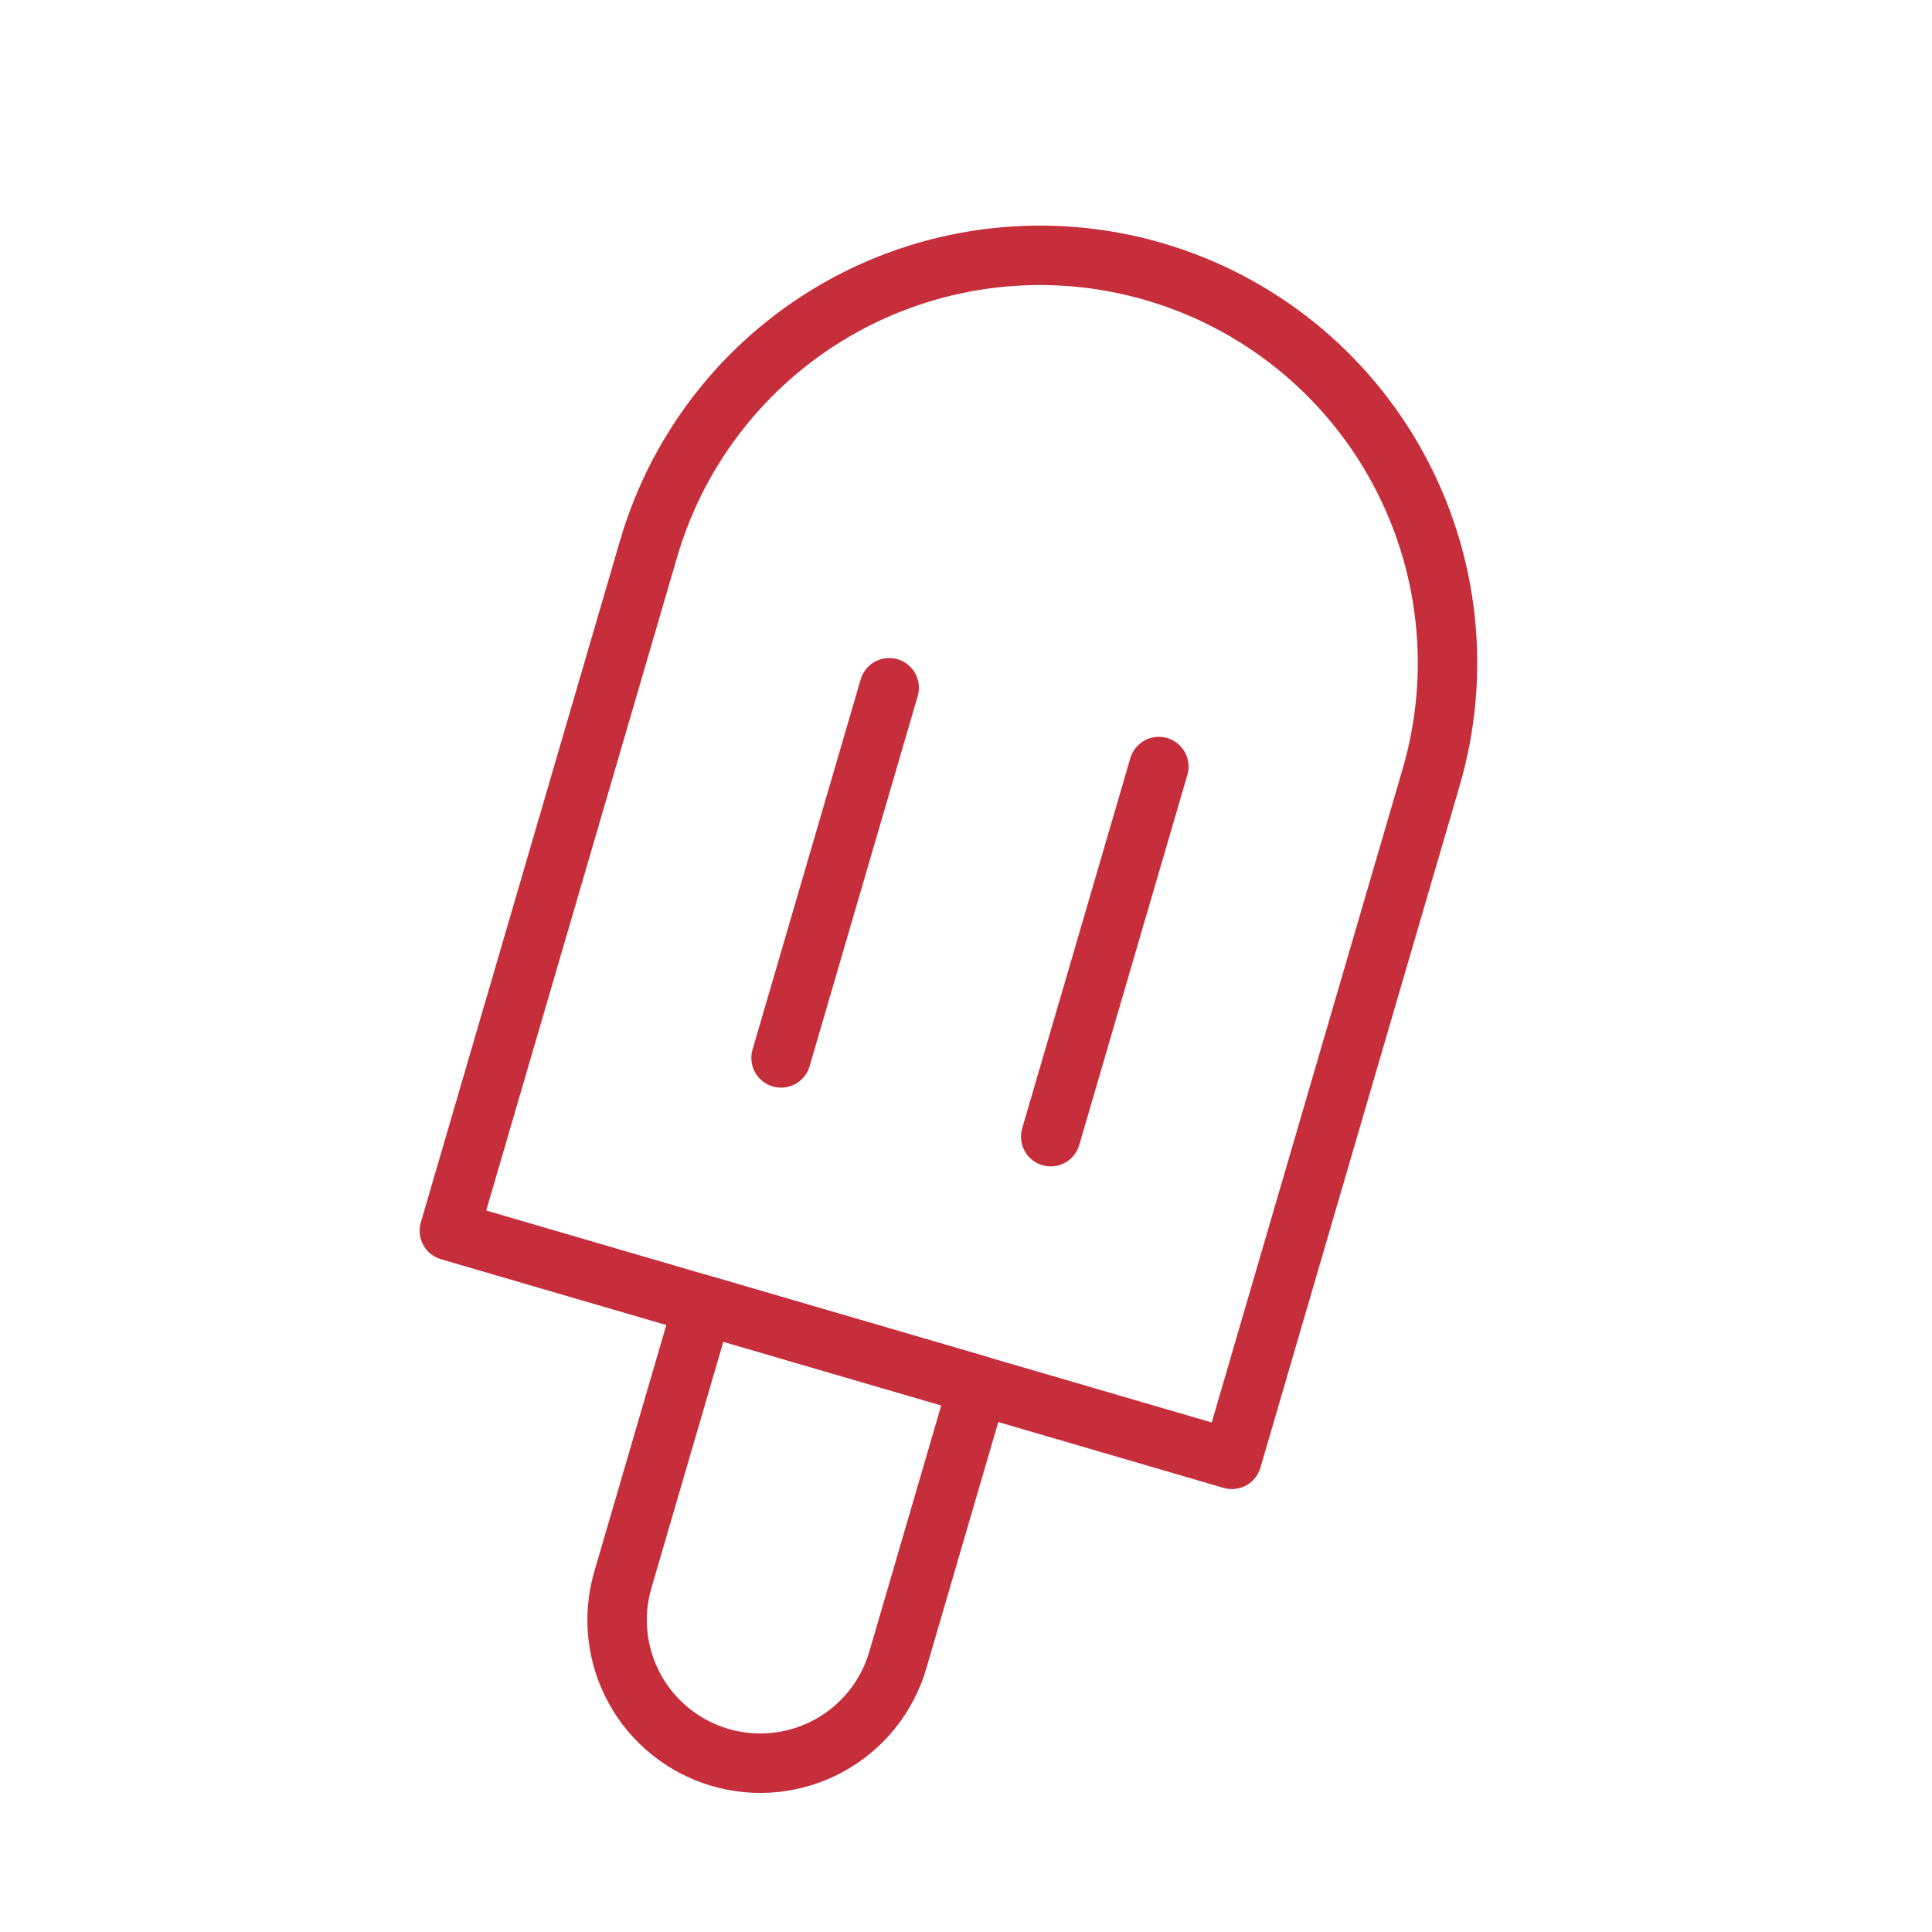 <?xml version="1.0" encoding="UTF-8"?>
<svg xmlns="http://www.w3.org/2000/svg" width="65" height="65" viewBox="0 0 65 65" fill="none">
  <g clip-path="url(#clip0_108_71)">
    <path d="M38.832 9.14C42.323 10.16 45.267 12.525 47.014 15.715C48.761 18.905 49.17 22.659 48.15 26.15L41.446 49.098L15.118 41.406L21.823 18.458C22.843 14.967 25.208 12.024 28.398 10.276C31.587 8.529 35.341 8.12 38.832 9.14Z" stroke="#C62E3C" stroke-width="2" stroke-linecap="round" stroke-linejoin="round"></path>
    <path d="M23.835 43.953L32.907 46.603L30.205 55.853C29.847 57.08 29.016 58.114 27.895 58.728C26.774 59.342 25.455 59.486 24.229 59.127C23.002 58.769 21.968 57.938 21.354 56.817C20.74 55.696 20.596 54.378 20.955 53.151L23.657 43.901L23.835 43.953Z" stroke="#C62E3C" stroke-width="2" stroke-linecap="round" stroke-linejoin="round"></path>
    <path d="M29.916 23.139L26.278 35.592" stroke="#C62E3C" stroke-width="2" stroke-linecap="round" stroke-linejoin="round"></path>
    <path d="M38.988 25.79L35.35 38.242" stroke="#C62E3C" stroke-width="2" stroke-linecap="round" stroke-linejoin="round"></path>
  </g>
  <defs>
    <clipPath id="clip0_108_71">
      <rect width="65" height="65" fill="white"></rect>
    </clipPath>
  </defs>
</svg>
